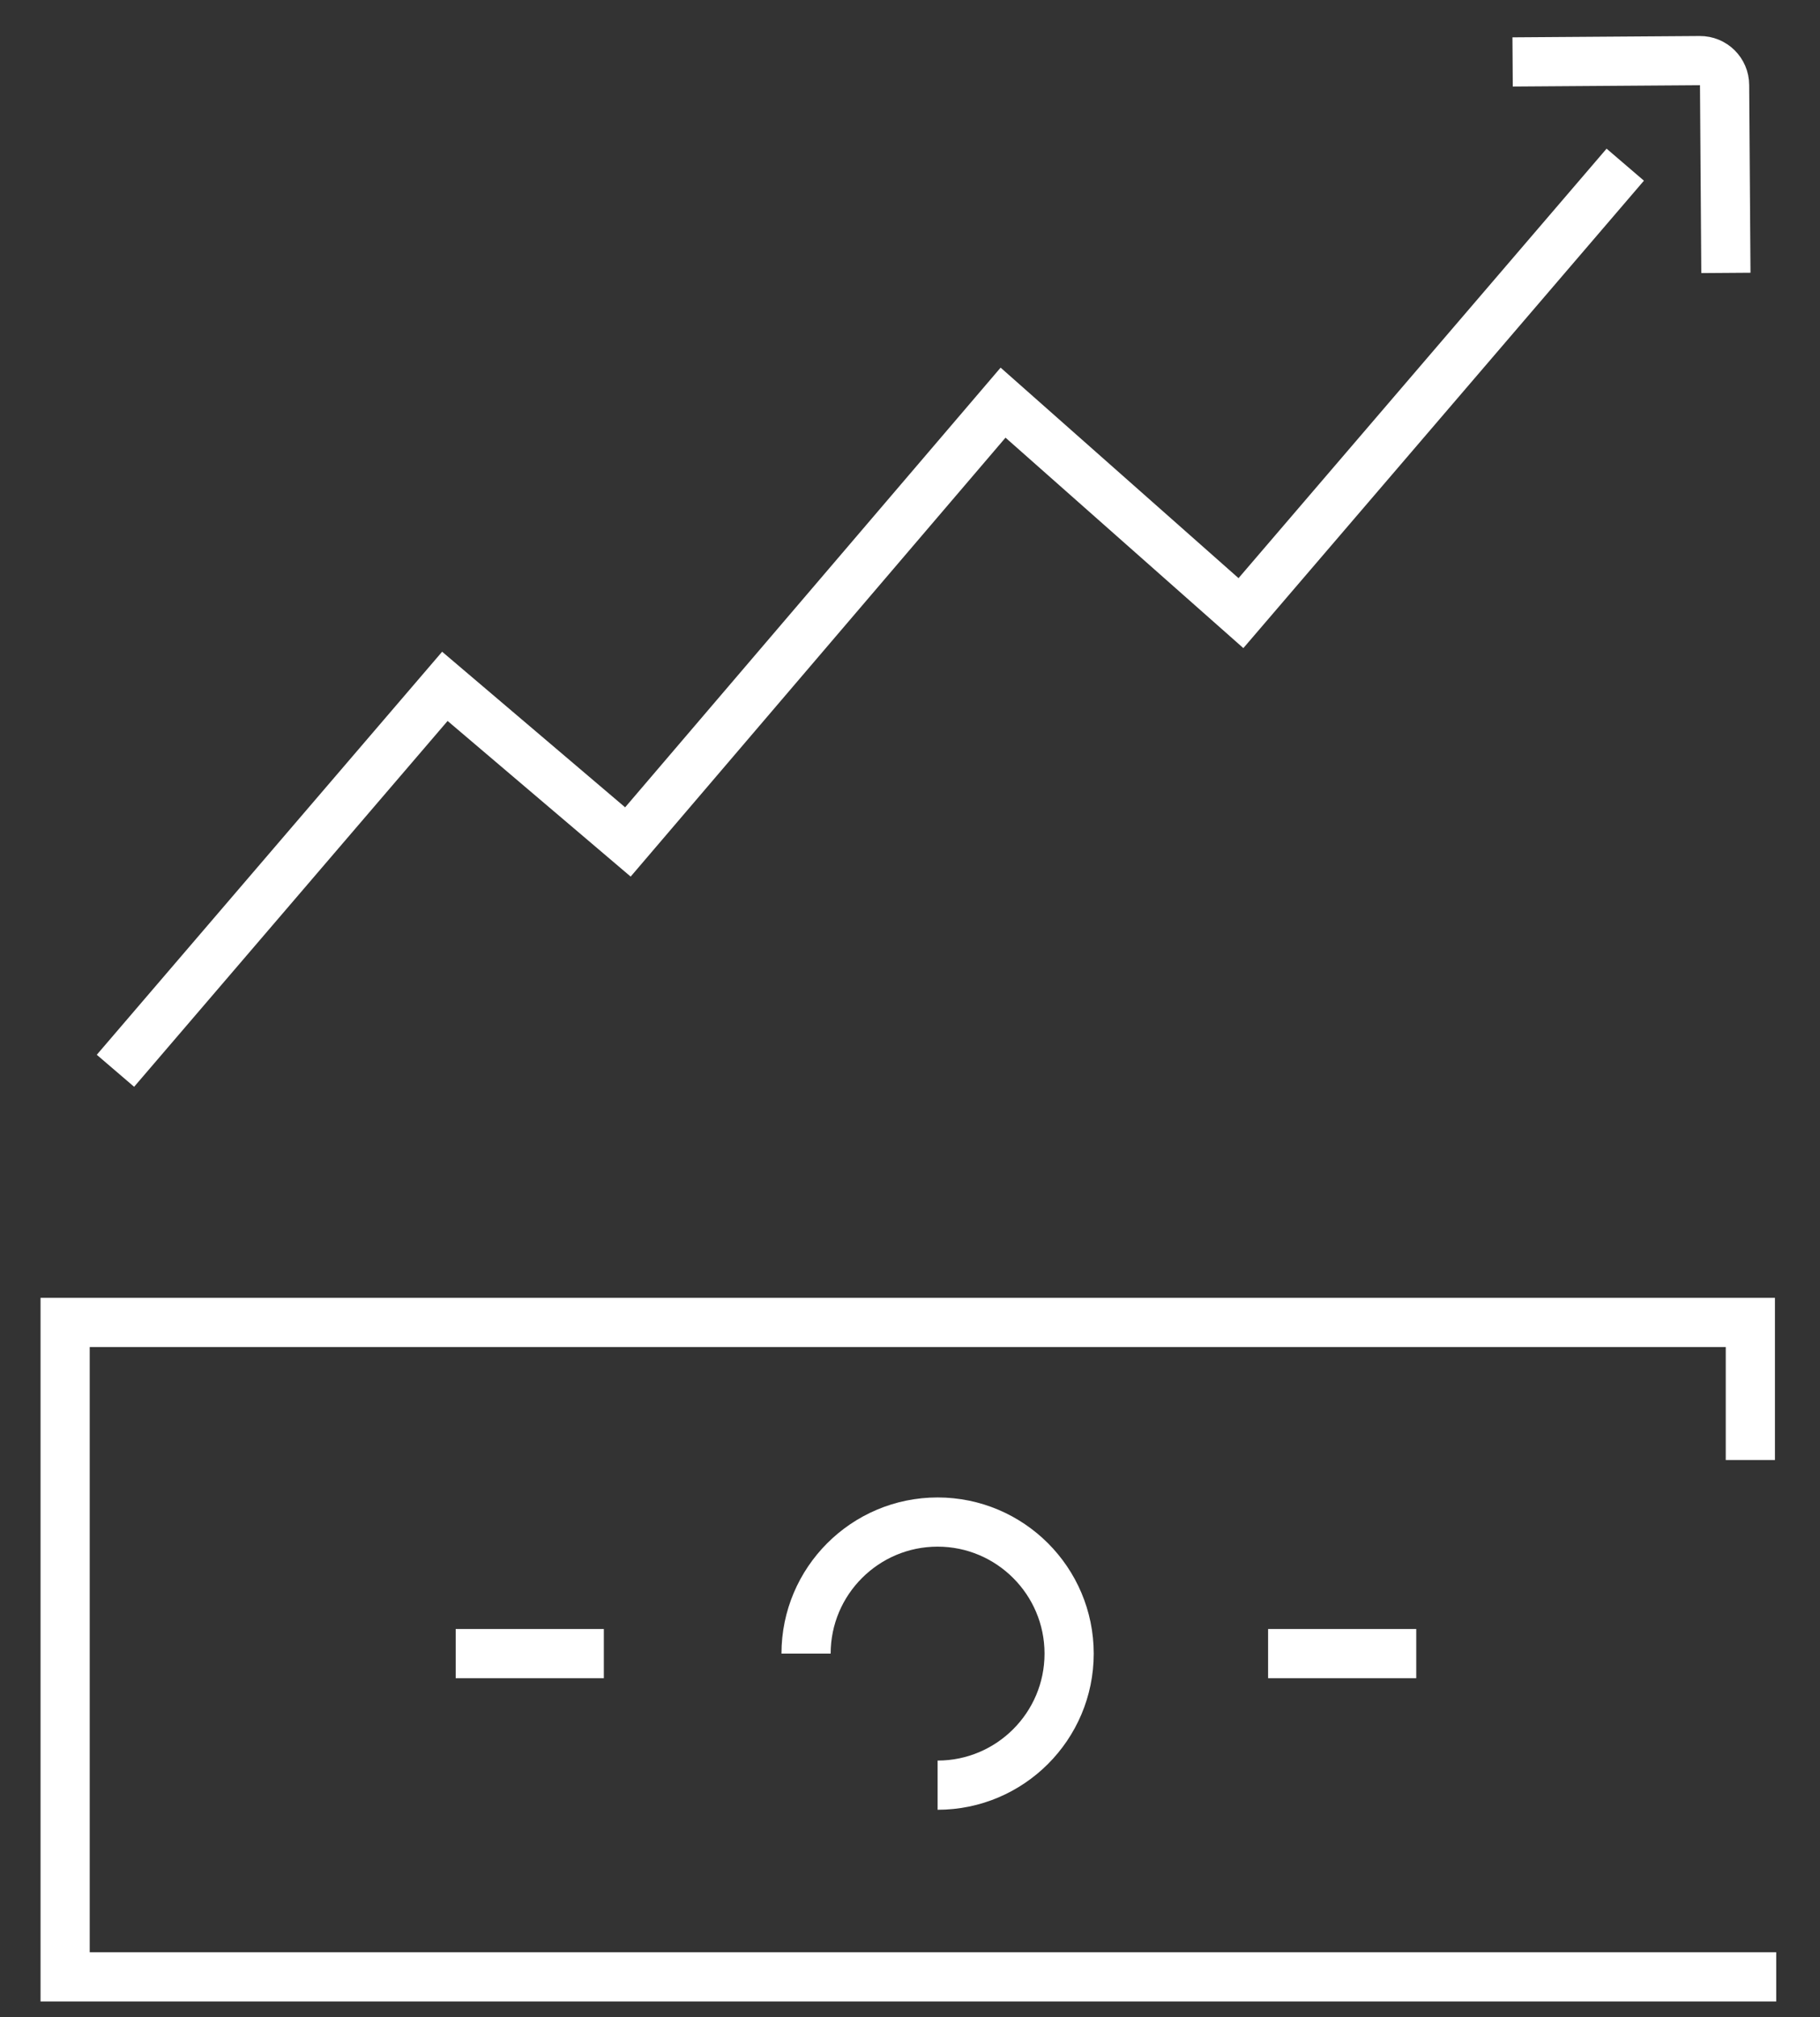 <svg width="37" height="41" viewBox="0 0 37 41" fill="none" xmlns="http://www.w3.org/2000/svg">
<rect x="0" y="0" width="37" height="41" fill="#333333" stroke="none"/>
<path d="M35.087 5.547L35.06 1.728C35.059 1.452 34.833 1.23 34.557 1.232L30.751 1.259" stroke="white" stroke-miterlimit="10"/>
<path d="M2.347 21.764L9.044 13.95L12.765 17.113L20.392 8.184L25.228 12.462L33.041 3.347" stroke="white"/>
<path d="M36.11 40.18H1.324V26.879H35.584V29.676" stroke="white" stroke-miterlimit="10"/>
<path d="M12.276 33.61H9.264" stroke="white" stroke-miterlimit="10"/>
<path d="M28.792 33.61H25.78" stroke="white" stroke-miterlimit="10"/>
<path d="M16.387 33.61C16.387 32.135 17.586 30.936 19.061 30.936C20.536 30.936 21.735 32.135 21.735 33.61C21.735 35.085 20.536 36.284 19.061 36.284" stroke="white" stroke-miterlimit="10"/>
</svg>
